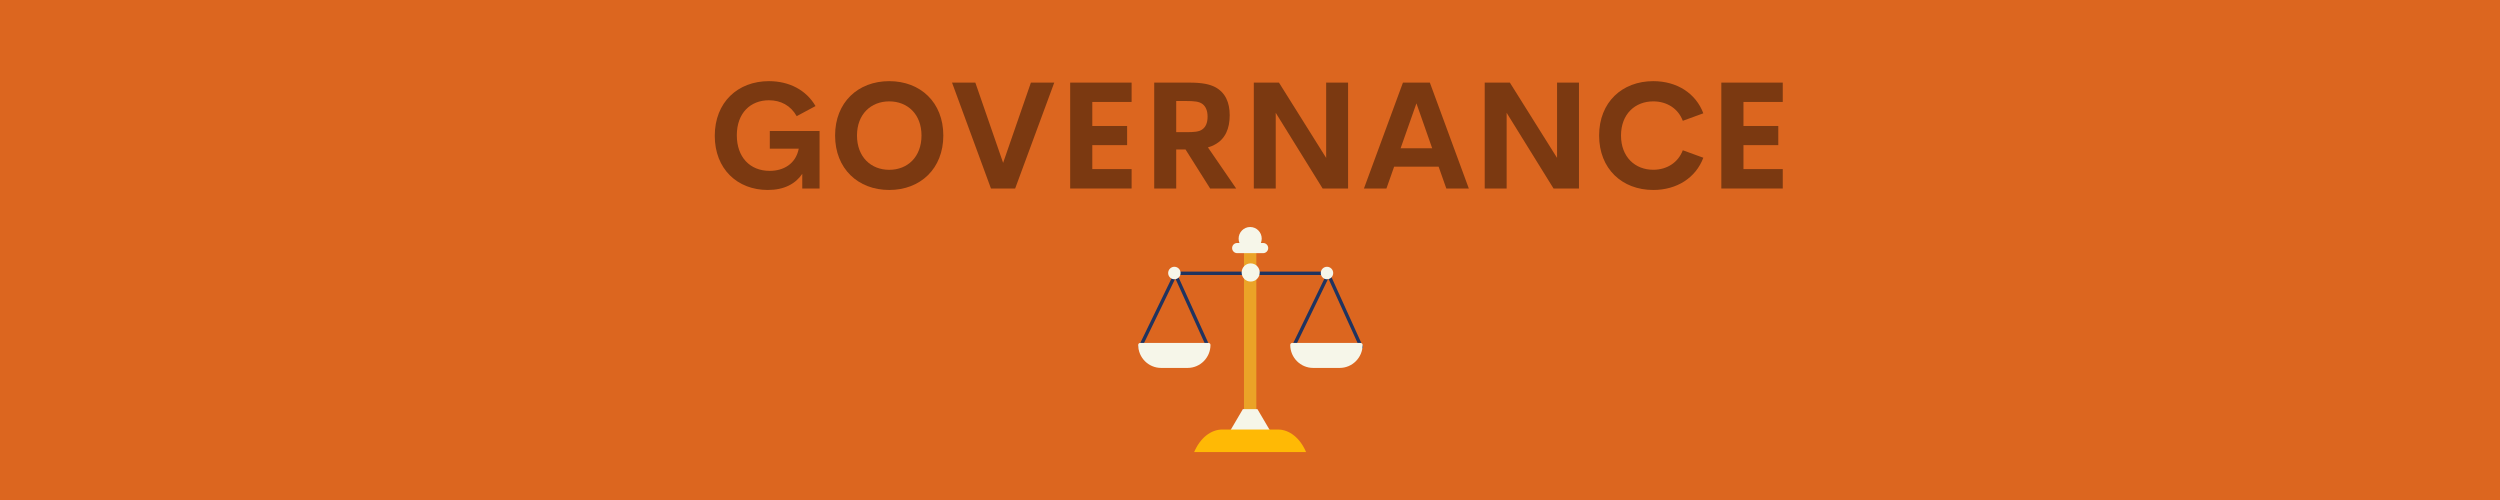<svg xmlns="http://www.w3.org/2000/svg" xmlns:xlink="http://www.w3.org/1999/xlink" width="500" zoomAndPan="magnify" viewBox="0 0 375 75" height="100" preserveAspectRatio="xMidYMid meet" version="1.0"><defs><g/><clipPath id="id1"><path d="M 185 34.055 L 190 34.055 L 190 38 L 185 38 Z M 185 34.055 " clip-rule="nonzero"/></clipPath><clipPath id="id2"><path d="M 179 64 L 196 64 L 196 67.805 L 179 67.805 Z M 179 64 " clip-rule="nonzero"/></clipPath><clipPath id="id3"><path d="M 193 40 L 204.434 40 L 204.434 53 L 193 53 Z M 193 40 " clip-rule="nonzero"/></clipPath><clipPath id="id4"><path d="M 193 51 L 204.434 51 L 204.434 56 L 193 56 Z M 193 51 " clip-rule="nonzero"/></clipPath><clipPath id="id5"><path d="M 170.684 40 L 182 40 L 182 53 L 170.684 53 Z M 170.684 40 " clip-rule="nonzero"/></clipPath><clipPath id="id6"><path d="M 170.684 51 L 182 51 L 182 56 L 170.684 56 Z M 170.684 51 " clip-rule="nonzero"/></clipPath></defs><rect x="-37.5" width="450" fill="#dc661f" y="-7.5" height="90" fill-opacity="1"/><rect x="-37.5" width="450" fill="#ffffff" y="-7.5" height="90" fill-opacity="1"/><rect x="-37.5" width="450" fill="#dc661f" y="-7.5" height="90" fill-opacity="1"/><path fill="#eba327" d="M 188.449 66.184 L 186.598 66.184 L 186.598 35.328 L 188.449 35.328 L 188.449 66.184 " fill-opacity="1" fill-rule="nonzero"/><g clip-path="url(#id1)"><path fill="#f6f6e9" d="M 189.258 35.797 C 189.258 36.758 188.48 37.539 187.523 37.539 C 186.566 37.539 185.793 36.758 185.793 35.797 C 185.793 34.832 186.566 34.051 187.523 34.051 C 188.48 34.051 189.258 34.832 189.258 35.797 " fill-opacity="1" fill-rule="nonzero"/></g><path fill="#f6f6e9" d="M 188.617 61.371 L 186.43 61.371 L 184.055 65.414 L 190.992 65.414 L 188.617 61.371 " fill-opacity="1" fill-rule="nonzero"/><g clip-path="url(#id2)"><path fill="#ffb905" d="M 191.676 64.426 L 183.359 64.426 C 181.625 64.426 180.02 65.707 179.125 67.805 L 195.91 67.805 C 195.016 65.707 193.41 64.426 191.676 64.426 " fill-opacity="1" fill-rule="nonzero"/></g><path fill="#f6f6e9" d="M 189.473 37.973 L 185.574 37.973 C 185.156 37.973 184.816 37.629 184.816 37.211 C 184.816 36.789 185.156 36.449 185.574 36.449 L 189.473 36.449 C 189.891 36.449 190.23 36.789 190.23 37.211 C 190.23 37.629 189.891 37.973 189.473 37.973 " fill-opacity="1" fill-rule="nonzero"/><path stroke-linecap="round" transform="matrix(0.017, 0, 0, -0.017, 151.511, 87.167)" fill="none" stroke-linejoin="round" d="M 1458.536 2716.025 L 2823.485 2716.025 " stroke="#20335f" stroke-width="30" stroke-opacity="1" stroke-miterlimit="10"/><g clip-path="url(#id3)"><path stroke-linecap="round" transform="matrix(0.017, 0, 0, -0.017, 151.511, 87.167)" fill="none" stroke-linejoin="round" d="M 2808.511 2706.171 L 2498.431 2066.108 L 3098.548 2066.108 Z M 2808.511 2706.171 " stroke="#20335f" stroke-width="30" stroke-opacity="1" stroke-miterlimit="10"/></g><path fill="#f6f6e9" d="M 199.98 40.953 C 199.98 41.473 199.562 41.891 199.047 41.891 C 198.531 41.891 198.117 41.473 198.117 40.953 C 198.117 40.438 198.531 40.016 199.047 40.016 C 199.562 40.016 199.98 40.438 199.98 40.953 " fill-opacity="1" fill-rule="nonzero"/><g clip-path="url(#id4)"><path fill="#f6f6e9" d="M 200.953 55.188 L 196.973 55.188 C 195.078 55.188 193.535 53.641 193.535 51.734 C 193.535 51.57 193.668 51.438 193.832 51.438 L 204.094 51.438 C 204.258 51.438 204.391 51.57 204.391 51.734 C 204.391 53.641 202.848 55.188 200.953 55.188 " fill-opacity="1" fill-rule="nonzero"/></g><g clip-path="url(#id5)"><path stroke-linecap="round" transform="matrix(0.017, 0, 0, -0.017, 151.511, 87.167)" fill="none" stroke-linejoin="round" d="M 1458.536 2706.171 L 1148.456 2066.108 L 1748.573 2066.108 Z M 1458.536 2706.171 " stroke="#20335f" stroke-width="30" stroke-opacity="1" stroke-miterlimit="10"/></g><path fill="#f6f6e9" d="M 177.09 40.953 C 177.09 41.473 176.672 41.891 176.156 41.891 C 175.641 41.891 175.223 41.473 175.223 40.953 C 175.223 40.438 175.641 40.016 176.156 40.016 C 176.672 40.016 177.09 40.438 177.09 40.953 " fill-opacity="1" fill-rule="nonzero"/><g clip-path="url(#id6)"><path fill="#f6f6e9" d="M 178.141 55.188 L 174.168 55.188 C 172.27 55.188 170.73 53.641 170.73 51.734 C 170.73 51.57 170.863 51.438 171.027 51.438 L 181.281 51.438 C 181.441 51.438 181.574 51.57 181.574 51.734 C 181.574 53.641 180.035 55.188 178.141 55.188 " fill-opacity="1" fill-rule="nonzero"/></g><path fill="#f6f6e9" d="M 188.957 40.871 C 188.957 41.625 188.352 42.234 187.602 42.234 C 186.852 42.234 186.246 41.625 186.246 40.871 C 186.246 40.117 186.852 39.508 187.602 39.508 C 188.352 39.508 188.957 40.117 188.957 40.871 " fill-opacity="1" fill-rule="nonzero"/><g fill="#7b3911" fill-opacity="1"><g transform="translate(106.246, 28.277)"><g><path d="M 8.926 0.219 C 11.355 0.219 13.07 -0.691 14.094 -2.199 L 14.094 0 L 16.688 0 L 16.688 -8.629 L 9.223 -8.629 L 9.223 -5.98 L 13.566 -5.98 C 13.117 -3.66 11.246 -2.648 9.211 -2.648 C 6.211 -2.648 4.277 -4.738 4.277 -7.98 C 4.277 -11.344 6.344 -13.238 9.09 -13.238 C 10.863 -13.238 12.355 -12.457 13.258 -10.852 L 16.082 -12.367 C 14.699 -14.754 12.16 -16.105 9.09 -16.105 C 4.418 -16.105 0.969 -12.93 0.969 -7.906 C 0.969 -2.945 4.344 0.219 8.926 0.219 Z M 8.926 0.219 "/></g></g></g><g fill="#7b3911" fill-opacity="1"><g transform="translate(124.295, 28.277)"><g><path d="M 9.09 0.219 C 13.754 0.219 17.203 -2.969 17.203 -7.949 C 17.203 -12.941 13.754 -16.105 9.09 -16.105 C 4.418 -16.105 0.969 -12.941 0.969 -7.949 C 0.969 -2.969 4.418 0.219 9.09 0.219 Z M 9.09 -2.805 C 6.355 -2.805 4.254 -4.727 4.254 -7.949 C 4.254 -11.16 6.355 -13.07 9.09 -13.07 C 11.828 -13.07 13.93 -11.16 13.93 -7.949 C 13.93 -4.727 11.828 -2.805 9.09 -2.805 Z M 9.09 -2.805 "/></g></g></g><g fill="#7b3911" fill-opacity="1"><g transform="translate(142.476, 28.277)"><g><path d="M 12.16 -15.887 L 7.992 -3.848 L 3.824 -15.887 L 0.328 -15.887 L 6.168 0 L 9.797 0 L 15.664 -15.887 Z M 12.16 -15.887 "/></g></g></g><g fill="#7b3911" fill-opacity="1"><g transform="translate(158.47, 28.277)"><g><path d="M 11.27 -12.984 L 11.27 -15.887 L 2.055 -15.887 L 2.055 0 L 11.27 0 L 11.27 -2.914 L 5.375 -2.914 L 5.375 -6.508 L 10.598 -6.508 L 10.598 -9.379 L 5.375 -9.379 L 5.375 -12.984 Z M 11.27 -12.984 "/></g></g></g><g fill="#7b3911" fill-opacity="1"><g transform="translate(171.077, 28.277)"><g><path d="M 10.445 0 L 14.348 0 L 10.113 -6.168 C 10.5 -6.277 10.828 -6.41 11.125 -6.574 C 12.73 -7.422 13.379 -9.004 13.379 -10.992 C 13.379 -12.883 12.742 -14.391 11.191 -15.215 C 10.367 -15.633 9.301 -15.887 7.277 -15.887 L 2.055 -15.887 L 2.055 0 L 5.355 0 L 5.355 -5.859 L 6.75 -5.859 Z M 5.355 -13.125 L 6.816 -13.125 C 8.09 -13.125 8.805 -13.051 9.312 -12.664 C 9.785 -12.289 10.059 -11.676 10.059 -10.785 C 10.059 -9.852 9.785 -9.223 9.246 -8.852 C 8.762 -8.508 8.07 -8.453 6.816 -8.453 L 5.355 -8.453 Z M 5.355 -13.125 "/></g></g></g><g fill="#7b3911" fill-opacity="1"><g transform="translate(186.016, 28.277)"><g><path d="M 12.906 -15.887 L 12.906 -4.594 L 5.828 -15.887 L 2.055 -15.887 L 2.055 0 L 5.344 0 L 5.344 -11.355 L 12.379 0 L 16.195 0 L 16.195 -15.887 Z M 12.906 -15.887 "/></g></g></g><g fill="#7b3911" fill-opacity="1"><g transform="translate(204.262, 28.277)"><g><path d="M 12.688 0 L 16.062 0 L 10.215 -15.887 L 6.18 -15.887 L 0.328 0 L 3.703 0 L 4.859 -3.277 L 11.531 -3.277 Z M 5.828 -6.035 L 8.203 -12.773 L 10.566 -6.035 Z M 5.828 -6.035 "/></g></g></g><g fill="#7b3911" fill-opacity="1"><g transform="translate(220.652, 28.277)"><g><path d="M 12.906 -15.887 L 12.906 -4.594 L 5.828 -15.887 L 2.055 -15.887 L 2.055 0 L 5.344 0 L 5.344 -11.355 L 12.379 0 L 16.195 0 L 16.195 -15.887 Z M 12.906 -15.887 "/></g></g></g><g fill="#7b3911" fill-opacity="1"><g transform="translate(238.898, 28.277)"><g><path d="M 9.09 0.219 C 12.633 0.219 15.469 -1.605 16.602 -4.617 L 13.523 -5.738 C 12.82 -3.891 11.137 -2.812 9.09 -2.812 C 6.355 -2.812 4.254 -4.738 4.254 -7.949 C 4.254 -11.16 6.355 -13.07 9.09 -13.07 C 11.137 -13.07 12.82 -12.004 13.523 -10.156 L 16.602 -11.281 C 15.469 -14.293 12.633 -16.105 9.09 -16.105 C 4.418 -16.105 0.969 -12.941 0.969 -7.949 C 0.969 -2.957 4.418 0.219 9.09 0.219 Z M 9.09 0.219 "/></g></g></g><g fill="#7b3911" fill-opacity="1"><g transform="translate(256.145, 28.277)"><g><path d="M 11.27 -12.984 L 11.27 -15.887 L 2.055 -15.887 L 2.055 0 L 11.27 0 L 11.27 -2.914 L 5.375 -2.914 L 5.375 -6.508 L 10.598 -6.508 L 10.598 -9.379 L 5.375 -9.379 L 5.375 -12.984 Z M 11.27 -12.984 "/></g></g></g></svg>